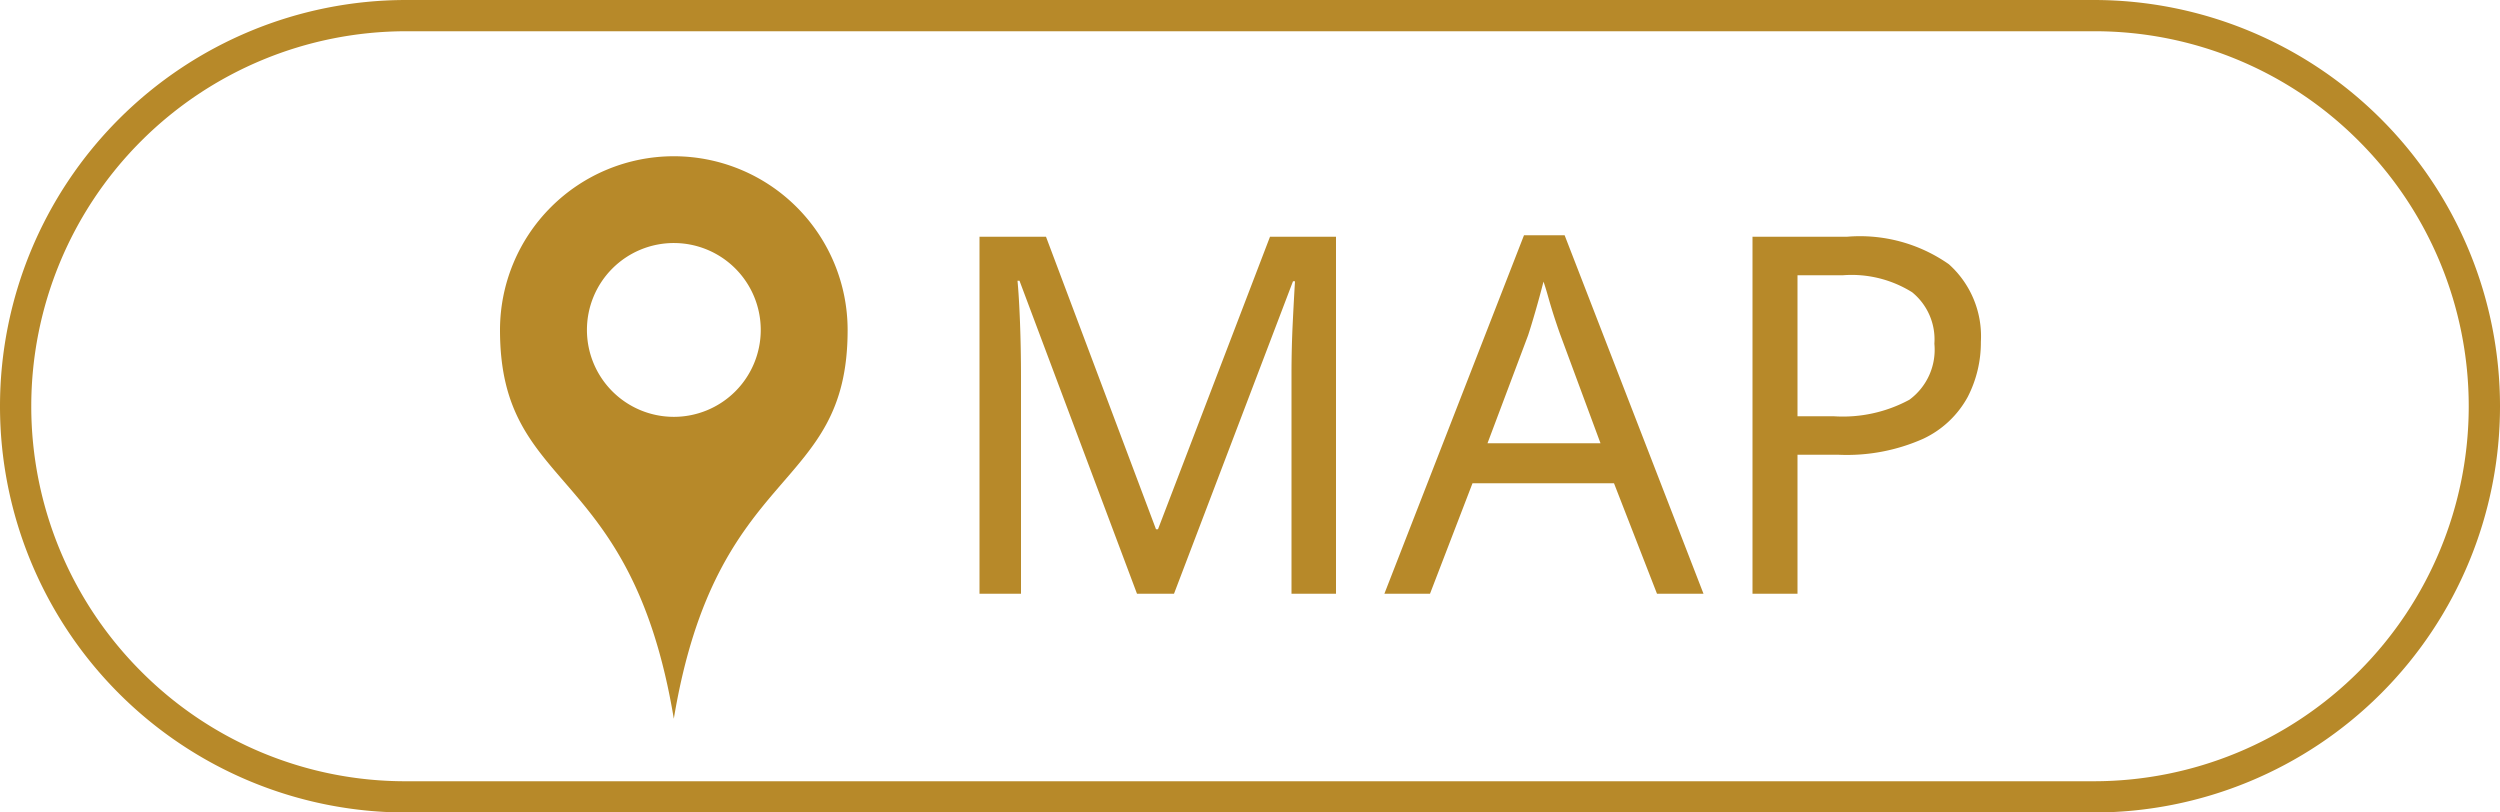 <svg xmlns="http://www.w3.org/2000/svg" xmlns:xlink="http://www.w3.org/1999/xlink" width="80" height="26" viewBox="0 0 80 26">
  <defs>
    <clipPath id="clip-path">
      <rect id="長方形_175" data-name="長方形 175" width="11.125" height="18" fill="none"/>
    </clipPath>
  </defs>
  <g id="グループ_94" data-name="グループ 94" transform="translate(-252 -1478)">
    <path id="長方形_176" data-name="長方形 176" d="M13,1A12,12,0,0,0,4.515,21.485,11.921,11.921,0,0,0,13,25H67A12,12,0,0,0,75.485,4.515,11.921,11.921,0,0,0,67,1H13m0-1H67a13,13,0,0,1,0,26H13A13,13,0,0,1,13,0Z" transform="translate(252 1478)" fill="#b78929"/>
    <path id="パス_89" data-name="パス 89" d="M-10.616,0l-3.76-10.016h-.064q.048.5.08,1.336t.032,1.752V0h-1.328V-11.424h2.128l3.52,9.36h.064l3.584-9.36h2.112V0H-5.672V-7.024q0-.832.04-1.648T-5.56-10h-.064L-9.432,0ZM6.024,0,4.648-3.536H.12L-1.24,0H-2.7L1.768-11.472h1.3L7.512,0ZM4.216-4.816,2.936-8.272q-.048-.128-.16-.464t-.216-.7q-.1-.36-.168-.552-.128.5-.264.968T1.9-8.272L.6-4.816ZM12.1-11.424a4.955,4.955,0,0,1,3.264.88,3.093,3.093,0,0,1,1.024,2.48A3.809,3.809,0,0,1,15.968-6.3,3.136,3.136,0,0,1,14.544-4.96a6.005,6.005,0,0,1-2.712.512H10.52V0H9.08V-11.424Zm-.128,1.232H10.52V-5.68h1.152A4.473,4.473,0,0,0,14.1-6.208,1.985,1.985,0,0,0,14.9-8a1.943,1.943,0,0,0-.712-1.648A3.652,3.652,0,0,0,11.976-10.192Z" transform="translate(299 1497)" fill="#b78929"/>
    <g id="グループ_93" data-name="グループ 93" transform="translate(268 1483)">
      <g id="グループ_91" data-name="グループ 91" clip-path="url(#clip-path)">
        <path id="パス_88" data-name="パス 88" d="M5.562,0A5.562,5.562,0,0,0,0,5.562C0,10.823,4.194,9.763,5.562,18c1.368-8.237,5.562-7.177,5.562-12.438A5.562,5.562,0,0,0,5.562,0m0,8.339A2.781,2.781,0,1,1,8.344,5.558,2.781,2.781,0,0,1,5.562,8.339" fill="#b78929"/>
      </g>
    </g>
  </g>
</svg>
